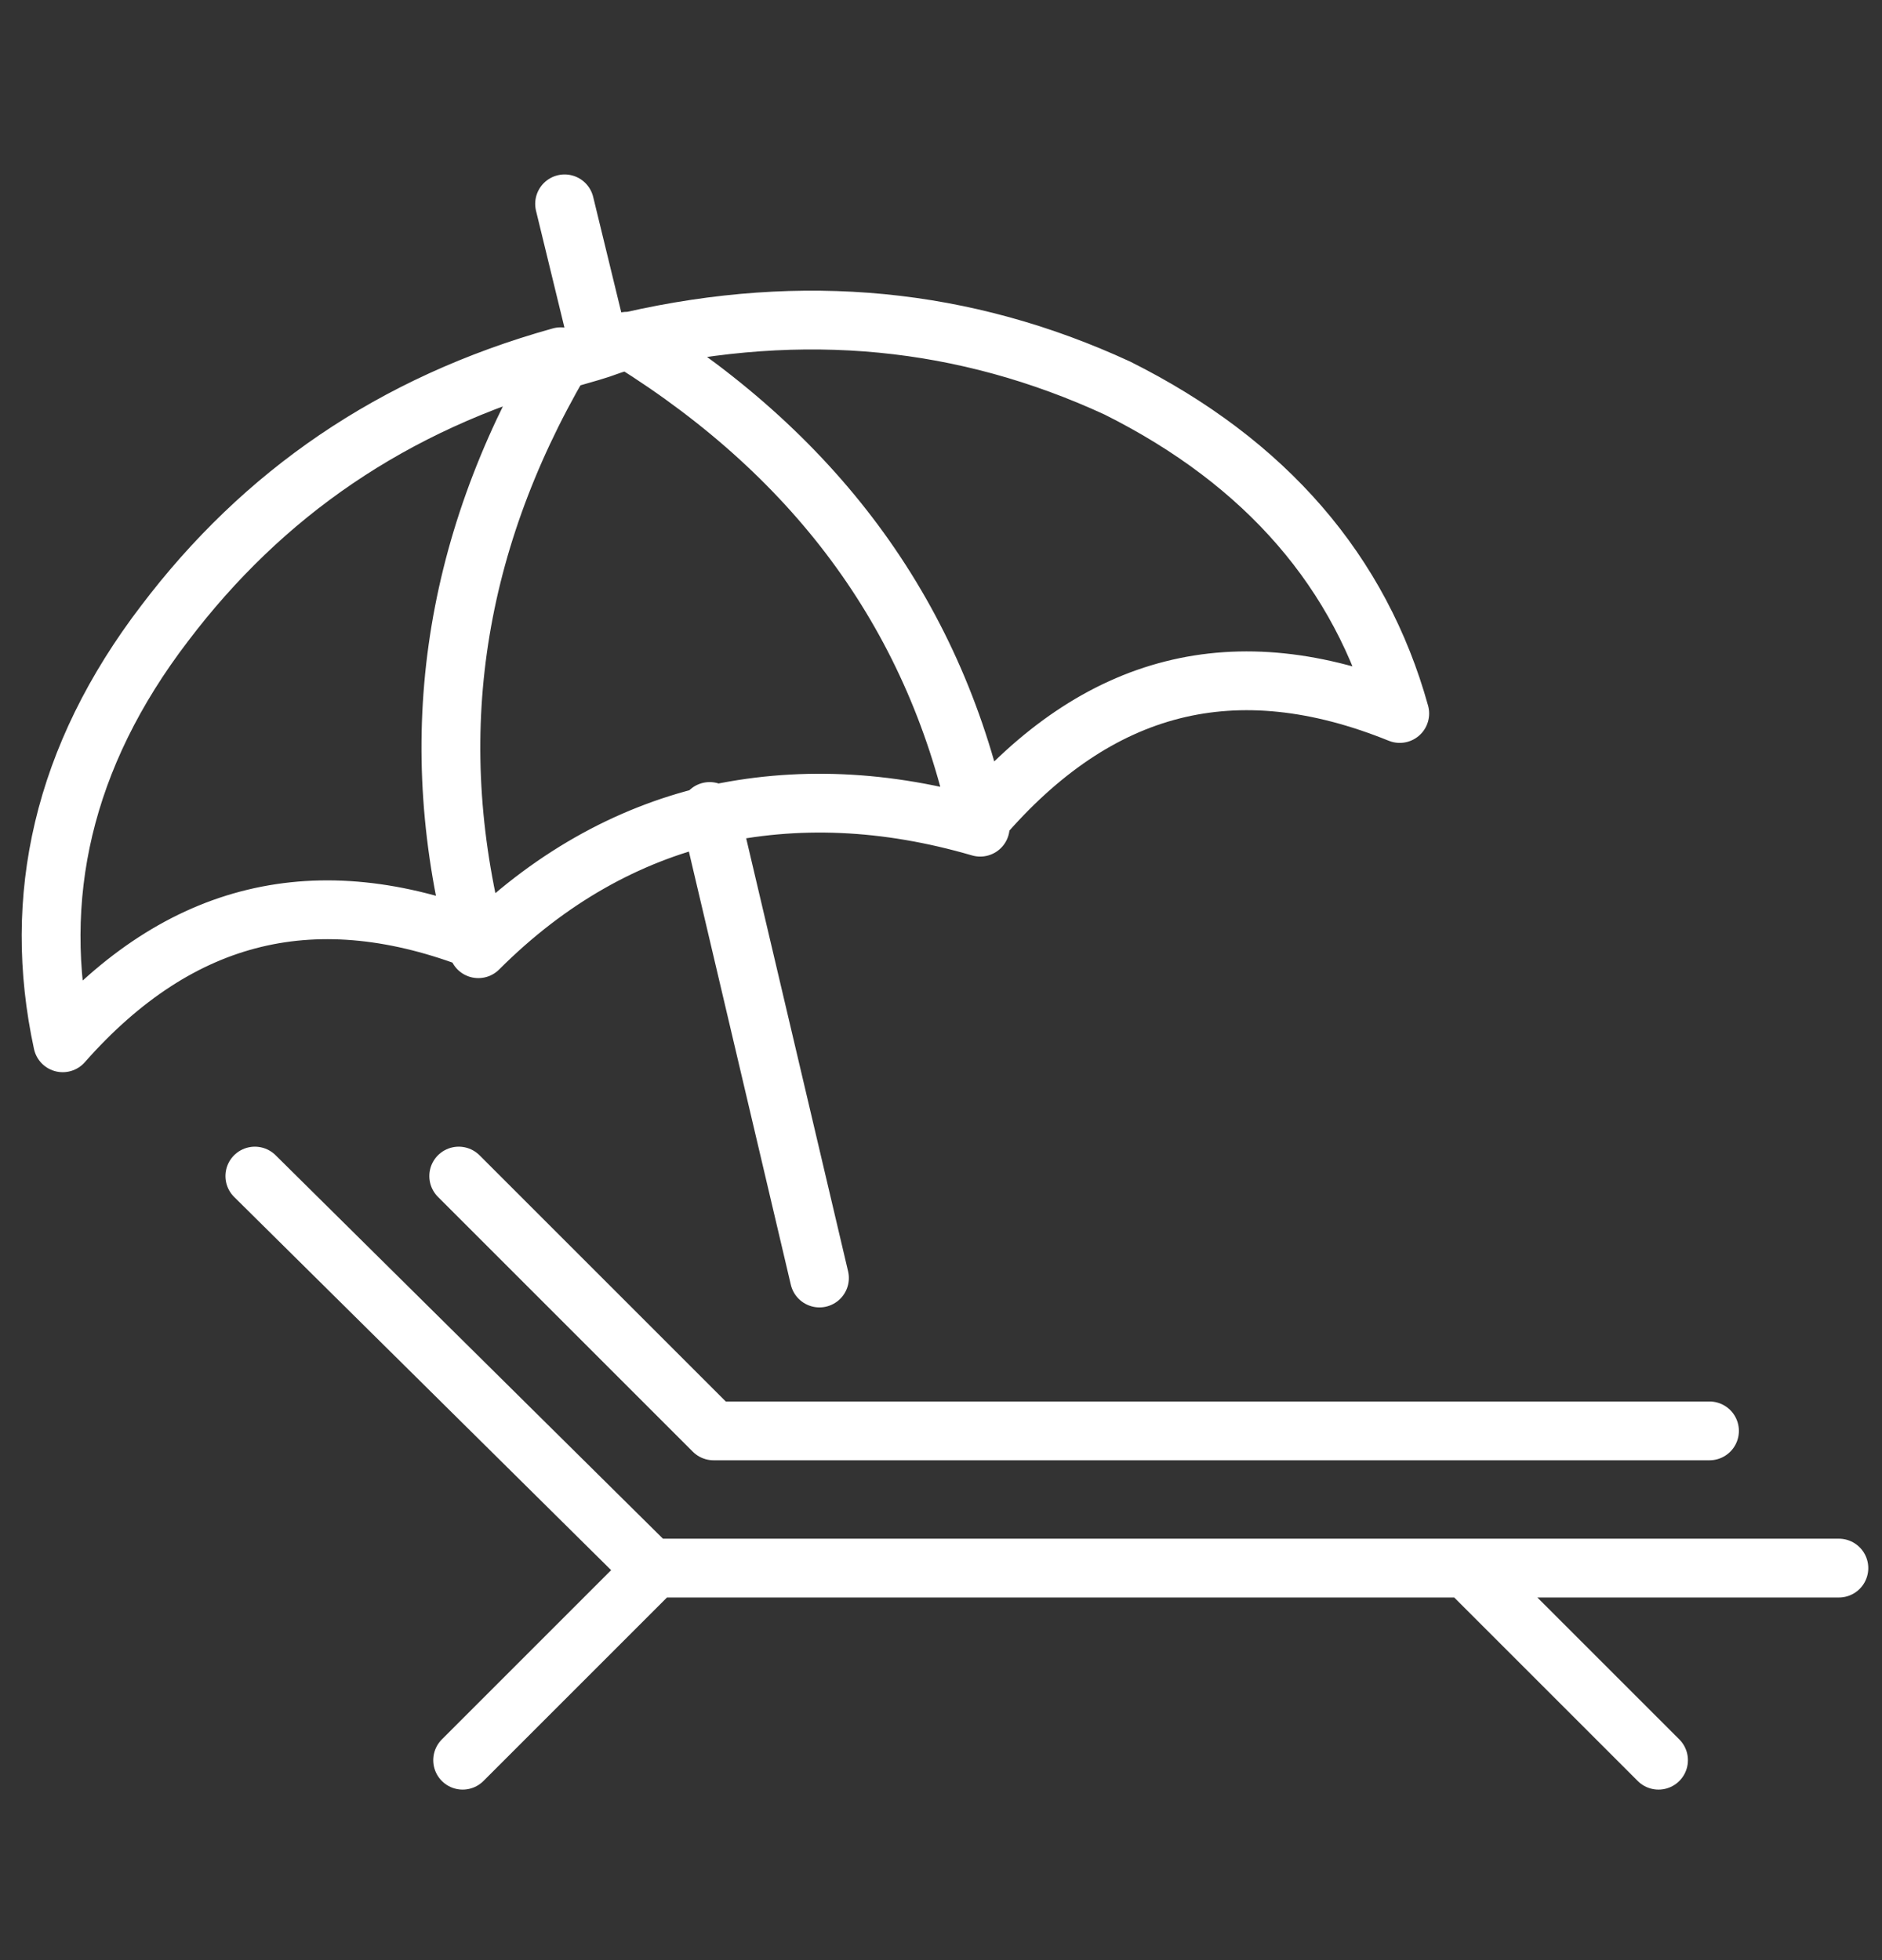 <?xml version="1.0" encoding="UTF-8"?> <svg xmlns="http://www.w3.org/2000/svg" xmlns:xlink="http://www.w3.org/1999/xlink" version="1.1" id="Layer_1" x="0px" y="0px" viewBox="0 0 48 50" style="enable-background:new 0 0 48 50;" xml:space="preserve"><rect x="0" y="0" width="48" height="50" fill="#333333" stroke="none"/> <style type="text/css"> .st0{fill:none;stroke:#FFFFFF;stroke-width:1.5;stroke-linecap:round;stroke-linejoin:round;} </style> <g transform="matrix( 1, 0, 0, 1, 2,1.5) "> <g> <path id="Layer1_6_1_STROKES" class="st0" d="M14.1,7.2c-0.3,0-0.5,0.1-0.8,0.2c-0.3,0.1-0.7,0.2-1,0.3c-2.8,4.8-3.5,9.8-2.1,15 c1.8-1.8,3.8-2.9,5.9-3.4c2.2-0.5,4.5-0.4,6.9,0.3C21.9,14.3,18.9,10.2,14.1,7.2c4.4-1,8.5-0.6,12.4,1.2c3.8,1.9,6.2,4.7,7.2,8.3 C29.5,15,26,15.9,23,19.4 M12.4,3.7l0.9,3.7 M4.5,28.5l10.1,10h20.9h9.4 M12.3,7.6c-4.3,1.2-7.6,3.5-10.1,6.8 c-2.6,3.4-3.4,7-2.6,10.7c3-3.4,6.5-4.2,10.6-2.6 M16.1,19.2l2.8,11.9 M9.7,28.5l6.5,6.5h4.7h20.7 M35.5,38.6l4.8,4.8 M14.6,38.6 l-4.8,4.8"></path> </g> </g> </svg> 